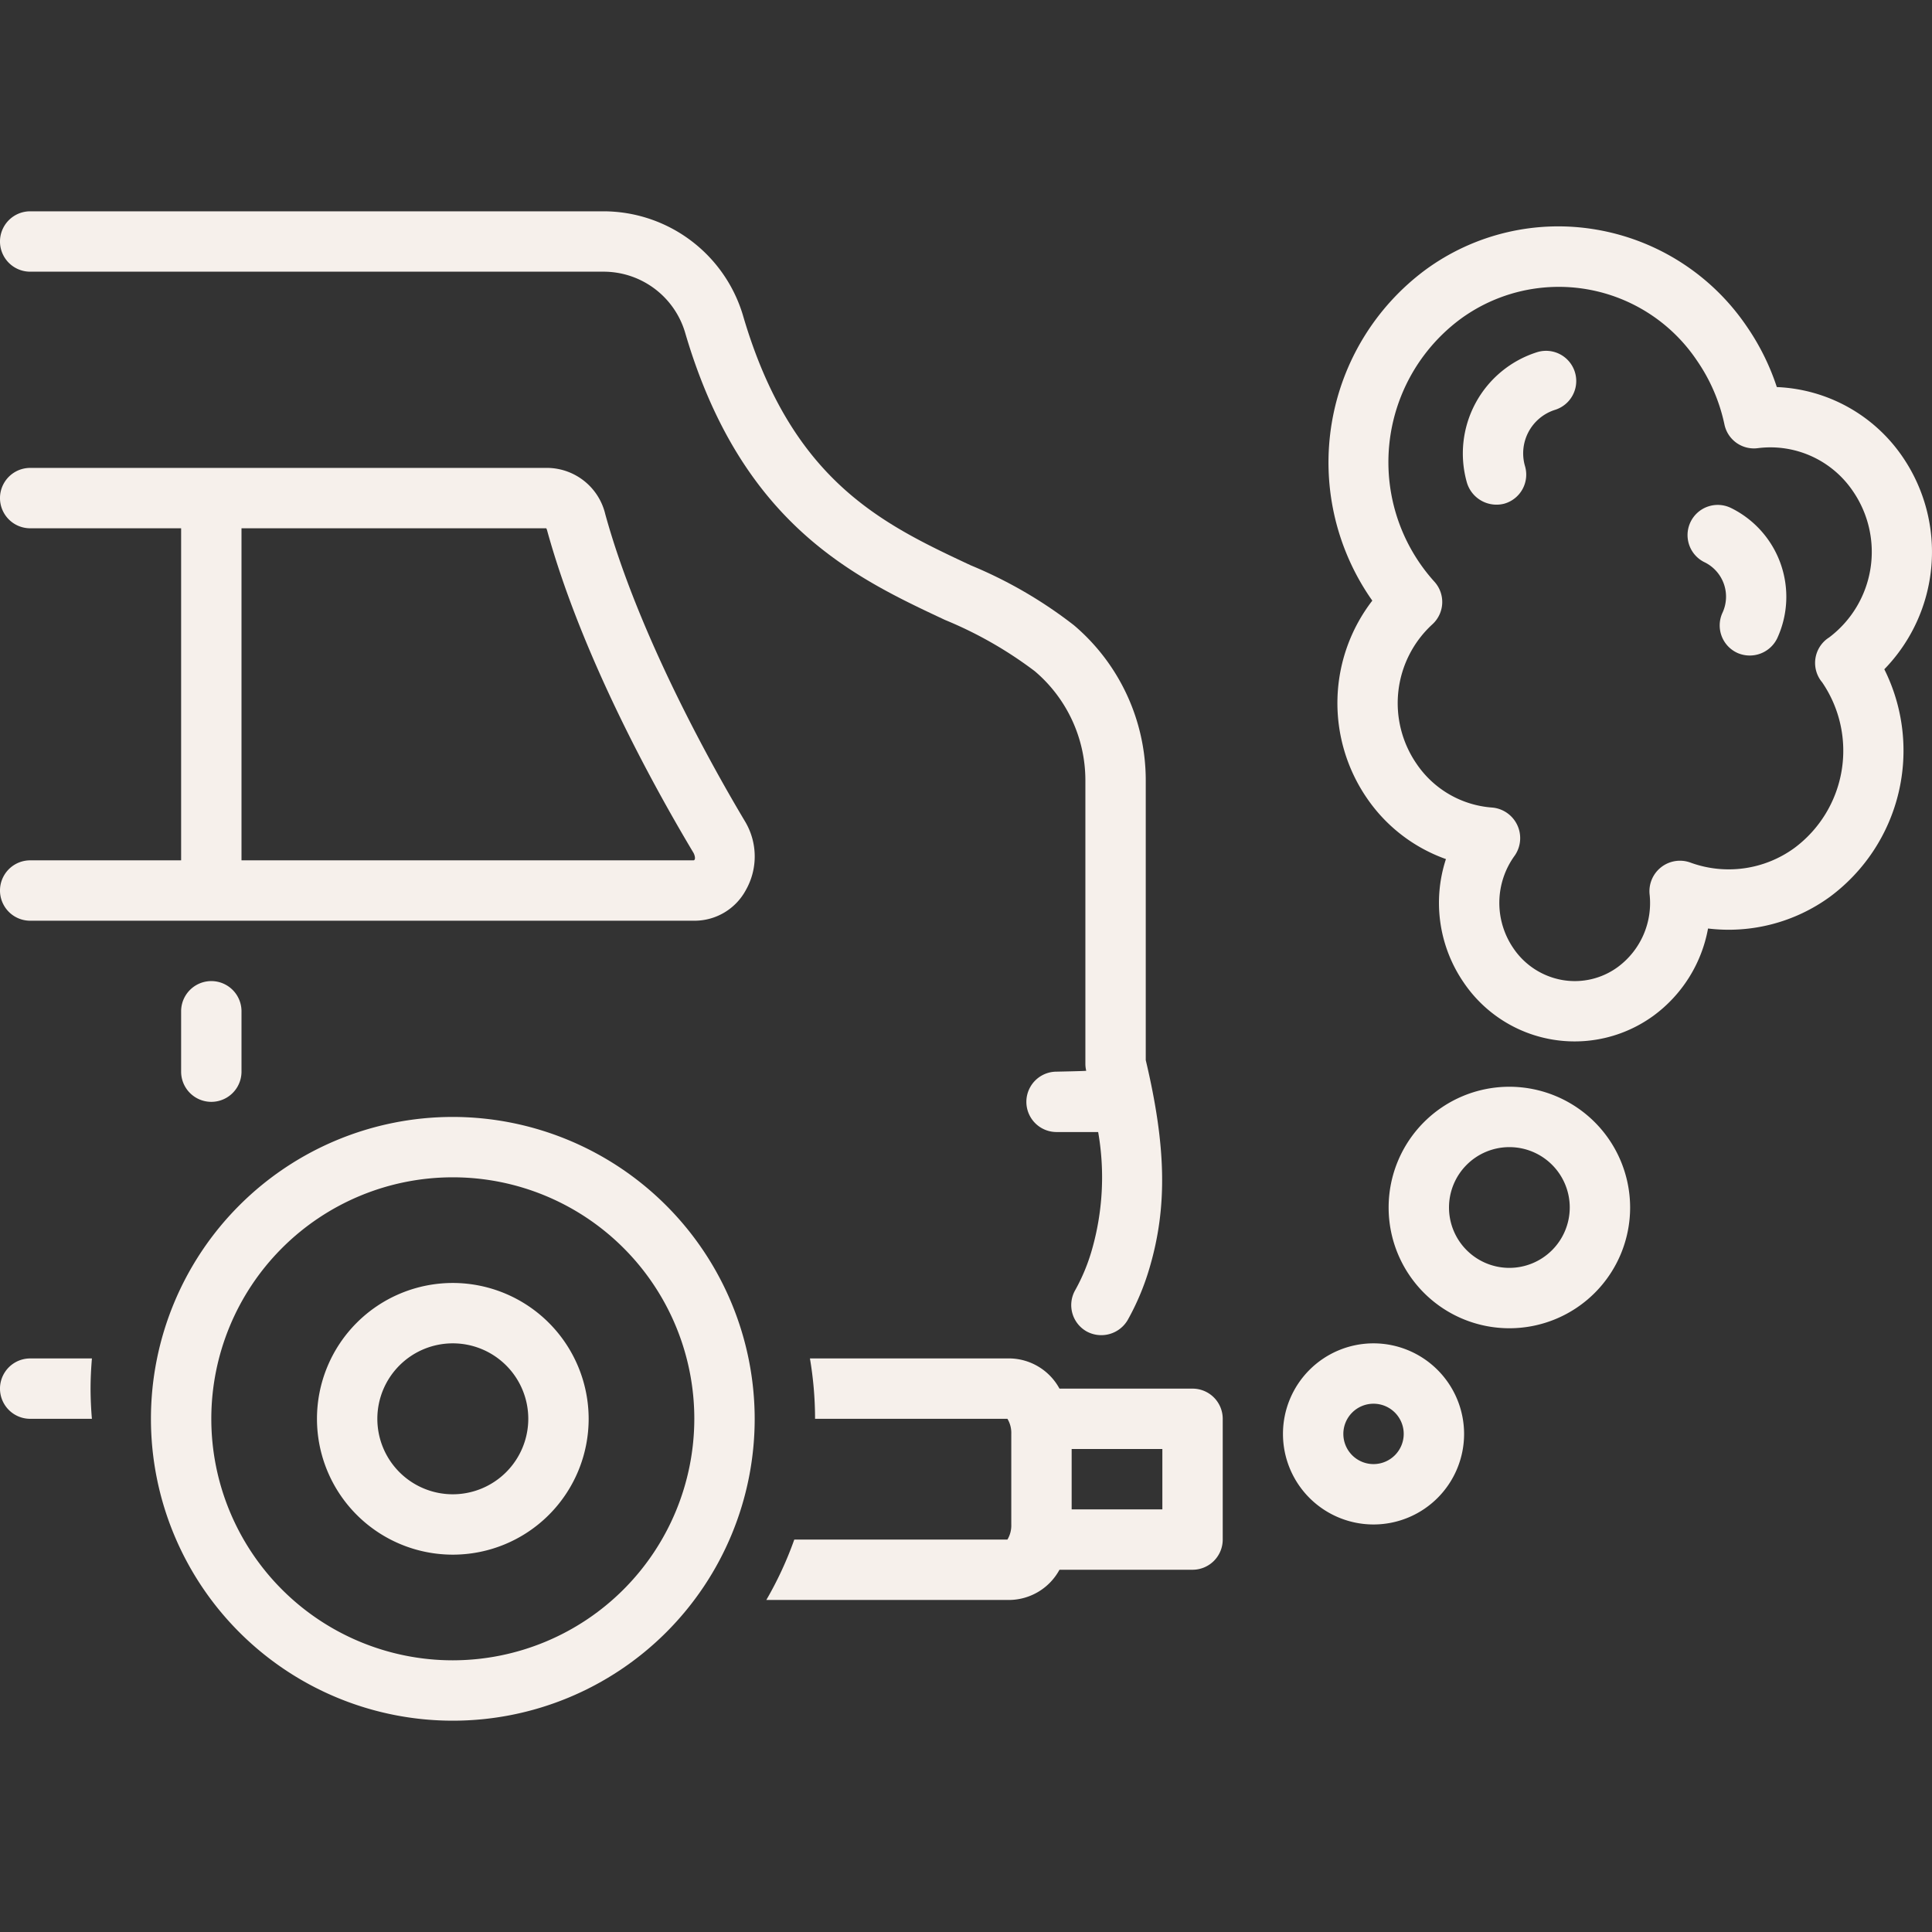 <svg xml:space="preserve" style="enable-background:new 0 0 512 512" viewBox="0 0 128 128" y="0" x="0" height="512" width="512" xmlns:xlink="http://www.w3.org/1999/xlink" version="1.1" xmlns="http://www.w3.org/2000/svg"><rect x="0" y="0" width="128" height="128" fill="#333333" stroke="none"/><g><path data-sanitized-data-original="#000000" data-original="#000000" opacity="1" fill="#f6f0eb" d="M2 18h37.952a5.635 5.635 0 0 1 5.423 3.982c3.717 12.757 11.214 16.27 17.239 19.093a26.601 26.601 0 0 1 5.939 3.39 9.479 9.479 0 0 1 3.356 7.2v18.808a1.992 1.992 0 0 0 .056.468C71.97 70.961 70 71 70 71a2 2 0 0 0 0 4h2.756a17.446 17.446 0 0 1-.426 7.845 12.56 12.56 0 0 1-1.1 2.64 2.001 2.001 0 0 0 .761 2.725 2.027 2.027 0 0 0 2.725-.762 16.621 16.621 0 0 0 1.453-3.478c1.175-4.002 1.102-7.995-.26-13.734v-18.57a13.474 13.474 0 0 0-4.758-10.242 29.42 29.42 0 0 0-6.84-3.971c-5.843-2.738-11.885-5.57-15.097-16.59A9.655 9.655 0 0 0 39.952 14H2a2 2 0 0 0 0 4ZM79.009 92h-8.816a3.823 3.823 0 0 0-3.247-2H53.66a24.04 24.04 0 0 1 .34 4h12.745A1.81 1.81 0 0 1 67 95v6a1.81 1.81 0 0 1-.255 1H52.624a23.887 23.887 0 0 1-1.853 4h16.175a3.823 3.823 0 0 0 3.247-2h8.816a2 2 0 0 0 2-2v-8a2 2 0 0 0-2-2Zm-2 8H71v-4h6.009Z"></path><path data-sanitized-data-original="#000000" data-original="#000000" opacity="1" fill="#f6f0eb" d="M2 57a2 2 0 0 0 0 4h44.05a3.861 3.861 0 0 0 3.363-2.028 4.517 4.517 0 0 0-.044-4.537c-2.038-3.41-7.022-12.222-9.266-20.362A3.988 3.988 0 0 0 36.322 31H2a2 2 0 0 0 0 4h10v22Zm14-22h20.19a.569.569 0 0 1 .056.136c2.29 8.302 7.053 16.941 9.69 21.351.11.186.174.517-.003.513H16ZM12 67v4a2 2 0 0 0 4 0v-4a2 2 0 0 0-4 0ZM6.09 90H2a2 2 0 0 0 0 4h4.089A24.152 24.152 0 0 1 6 92.013c0-.679.035-1.349.09-2.013ZM30 74a20 20 0 1 0 20 20 20.023 20.023 0 0 0-20-20Zm0 36a16 16 0 1 1 16-16 16.018 16.018 0 0 1-16 16Z"></path><path data-sanitized-data-original="#000000" data-original="#000000" opacity="1" fill="#f6f0eb" d="M30 85a9 9 0 1 0 9 9 9.01 9.01 0 0 0-9-9Zm0 14a5 5 0 1 1 5-5 5.006 5.006 0 0 1-5 5ZM126.059 30.28a10.606 10.606 0 0 0-8.34-4.636 15.703 15.703 0 0 0-1.994-4.02 15.106 15.106 0 0 0-9.946-6.408 14.888 14.888 0 0 0-11.345 2.665 15.89 15.89 0 0 0-3.642 21.731l.127.181a11.122 11.122 0 0 0-.36 13.083 10.664 10.664 0 0 0 5.238 4.04 9.325 9.325 0 0 0 1.178 8.18A8.871 8.871 0 0 0 109.54 67.3a9.215 9.215 0 0 0 3.622-5.784 11.405 11.405 0 0 0 8.077-2.102 12.059 12.059 0 0 0 3.602-15.073 11.152 11.152 0 0 0 1.217-14.062Zm-4.87 11.949a3.241 3.241 0 0 0-.103.069 2 2 0 0 0-.463 2.78.865.865 0 0 0 .088.111 8.032 8.032 0 0 1-1.823 10.989 7.394 7.394 0 0 1-6.918.961 2.022 2.022 0 0 0-2.682 2.091 5.27 5.27 0 0 1-2.098 4.833 4.82 4.82 0 0 1-3.673.867 4.94 4.94 0 0 1-3.247-2.1 5.319 5.319 0 0 1 .088-6.15 2.033 2.033 0 0 0-1.479-3.176 6.624 6.624 0 0 1-5.024-2.894 7.087 7.087 0 0 1 1.04-9.244 2 2 0 0 0 .144-2.82 11.81 11.81 0 0 1 1.746-17.429 11.022 11.022 0 0 1 15.644 2.774 11.72 11.72 0 0 1 1.82 4.233 1.994 1.994 0 0 0 2.216 1.567 6.598 6.598 0 0 1 6.299 2.855 7.1 7.1 0 0 1-1.575 9.683Z"></path><path data-sanitized-data-original="#000000" data-original="#000000" opacity="1" fill="#f6f0eb" d="M101.856 23.327a7.039 7.039 0 0 0-4.665 8.663 2.047 2.047 0 0 0 2.47 1.38 2 2 0 0 0 1.38-2.47 3.023 3.023 0 0 1 1.962-3.74 2 2 0 0 0-1.147-3.833ZM114.703 33.665a2 2 0 1 0-1.736 3.603 2.537 2.537 0 0 1 1.148 3.338 2 2 0 0 0 .989 2.65 2.021 2.021 0 0 0 2.65-.987 6.559 6.559 0 0 0-3.05-8.604ZM100 72a8 8 0 1 0 8 8 8.01 8.01 0 0 0-8-8Zm0 12a4 4 0 1 1 4-4 4.004 4.004 0 0 1-4 4ZM91 89a6 6 0 1 0 6 6 6.007 6.007 0 0 0-6-6Zm0 8a2 2 0 1 1 2-2 2.003 2.003 0 0 1-2 2Z"></path></g></svg>